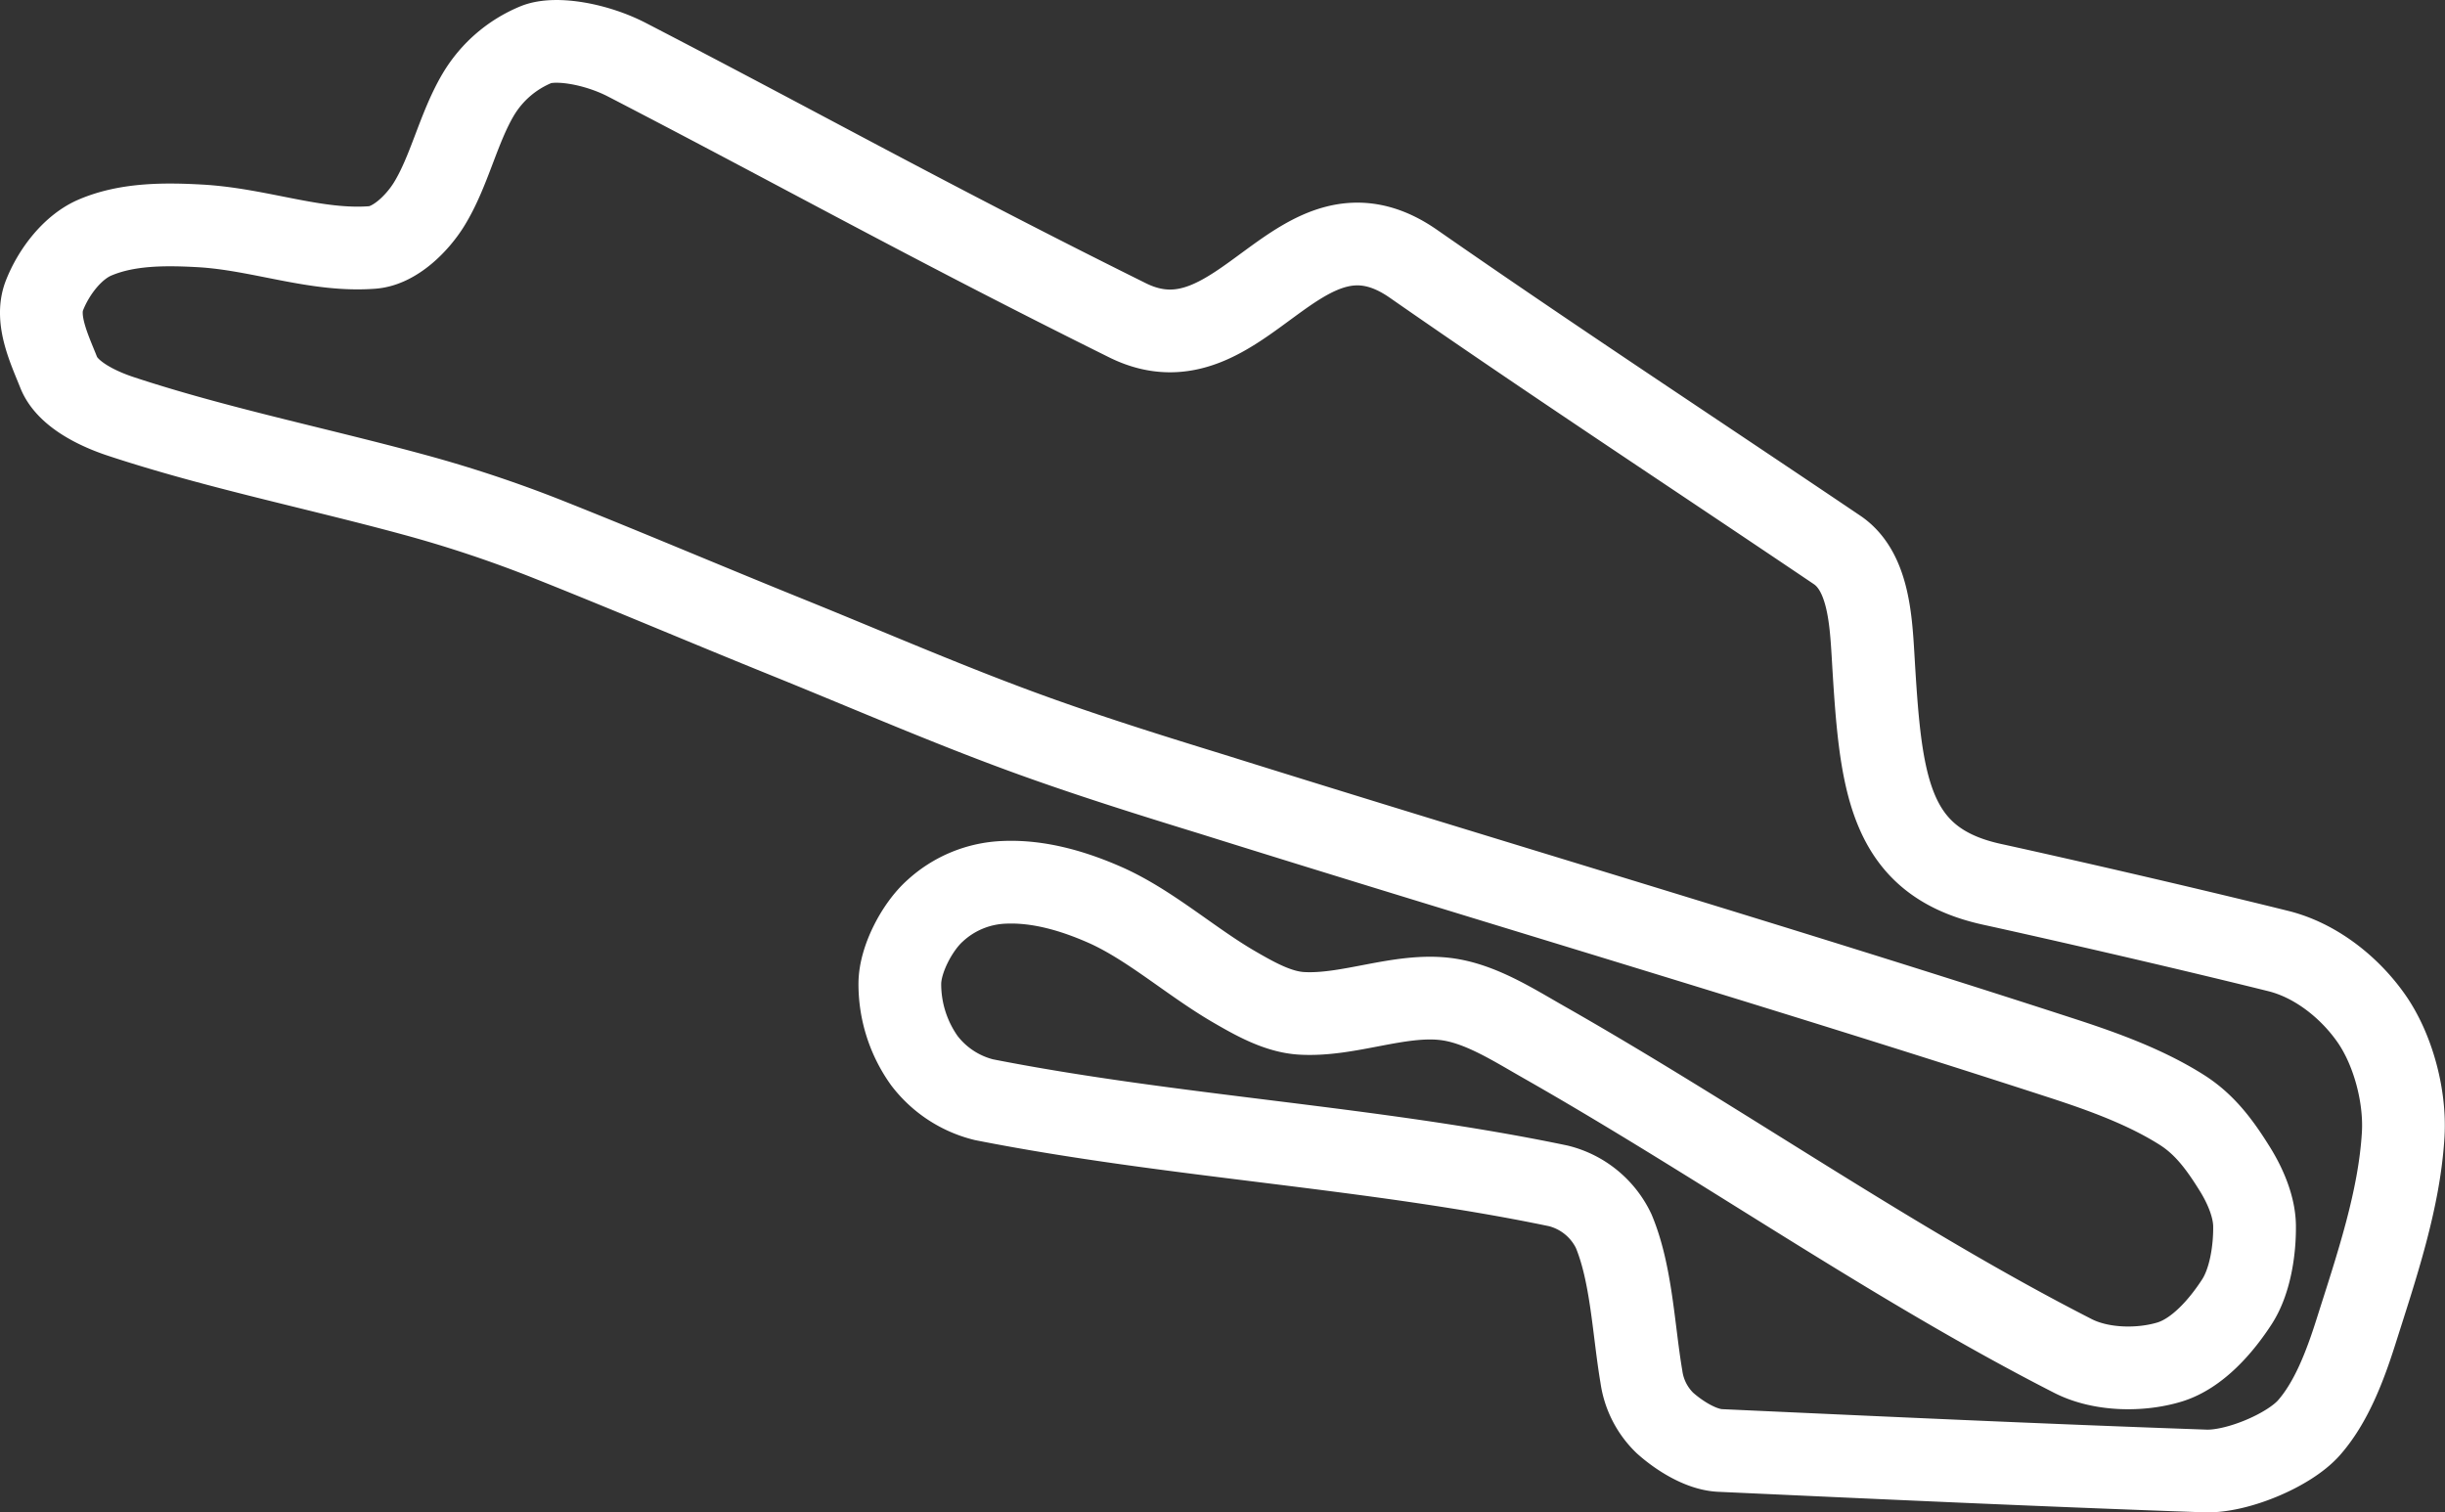 <svg xmlns="http://www.w3.org/2000/svg" viewBox="0 0 418.77 259.05"><rect x="0" y="0" width="418.77" height="259.05" fill="#333333" stroke="none"/><defs><style>.cls-1{fill:none;stroke:#fff;stroke-linejoin:round;stroke-width:14.17px;}</style></defs><g id="Livello_2" data-name="Livello 2"><g id="Livello_1-2" data-name="Livello 1"><path id="path2419" class="cls-1" d="M207.51,136c-9.75-3-19.53-6.06-29.16-9.49-14.73-5.24-29.07-11.53-43.57-17.39-13.61-5.5-27.12-11.26-40.75-16.68a214.41,214.41,0,0,0-23.19-7.73c-16.74-4.55-33.8-8-50.06-13.36-4-1.31-9.24-3.81-10.72-7.55C8.49,59.85,6,54.75,7.6,50.64s4.9-8.4,8.78-10C21.76,38.38,28,38.33,34.3,38.69c10.22.58,19.84,4.45,29.51,3.69,3.8-.3,7.64-4.1,9.67-7.38,3.48-5.63,5-13,8.43-18.8a20.69,20.69,0,0,1,10-8.6c3.35-1.28,10.24-.07,15.46,2.63,29.76,15.4,52,27.89,85.73,44.62,19.66,9.77,29.23-23.43,49-9.66,23.25,16.19,47.35,32,72.55,49,5.26,3.55,5.77,11.63,6.15,17.92,1.29,21.91,2.36,35.4,20.38,39.35,9.15,2,31.19,7,49,11.42,6.36,1.57,12,6.08,15.63,11.07,3.93,5.32,6.2,13.56,5.8,20.37-.66,11.22-4.57,22.65-8.08,33.73-1.87,5.9-4.24,12.17-8.08,16.51-3.42,3.86-12.34,7.58-17.75,7.38-28.56-1-55.37-2.25-83.09-3.51-3.27-.15-7.06-2.56-9.48-4.74a13.61,13.61,0,0,1-4-7.91c-1.35-7.88-1.67-17.6-4.75-24.94a14.3,14.3,0,0,0-9.48-7.73c-32-6.68-66.14-8.4-98.38-14.76a18.35,18.35,0,0,1-10.19-6.68,22.56,22.56,0,0,1-4.21-13.17c0-4.12,2.94-9.72,6-12.47A18.51,18.51,0,0,1,172,151.12c6-.26,12,1.52,17.56,4,7.59,3.45,14.47,9.63,21.79,13.88,3.57,2.07,7.55,4.33,11.59,4.56,8,.47,16.67-3.4,24.59-2.46,5.9.7,11.54,4.35,16.87,7.38,30.51,17.35,59.77,38,90.64,53.76,4.85,2.48,11.58,2.54,16.52,1.05,4.78-1.44,8.89-6.18,11.59-10.36,2.22-3.44,3.05-8.7,3-13-.05-3.31-1.62-6.89-3.34-9.66-2.49-4-5.08-7.63-9.14-10.19-6.13-3.88-13.34-6.5-20.37-8.79C305,165.59,256.08,151.22,207.51,136Z"/></g></g></svg>